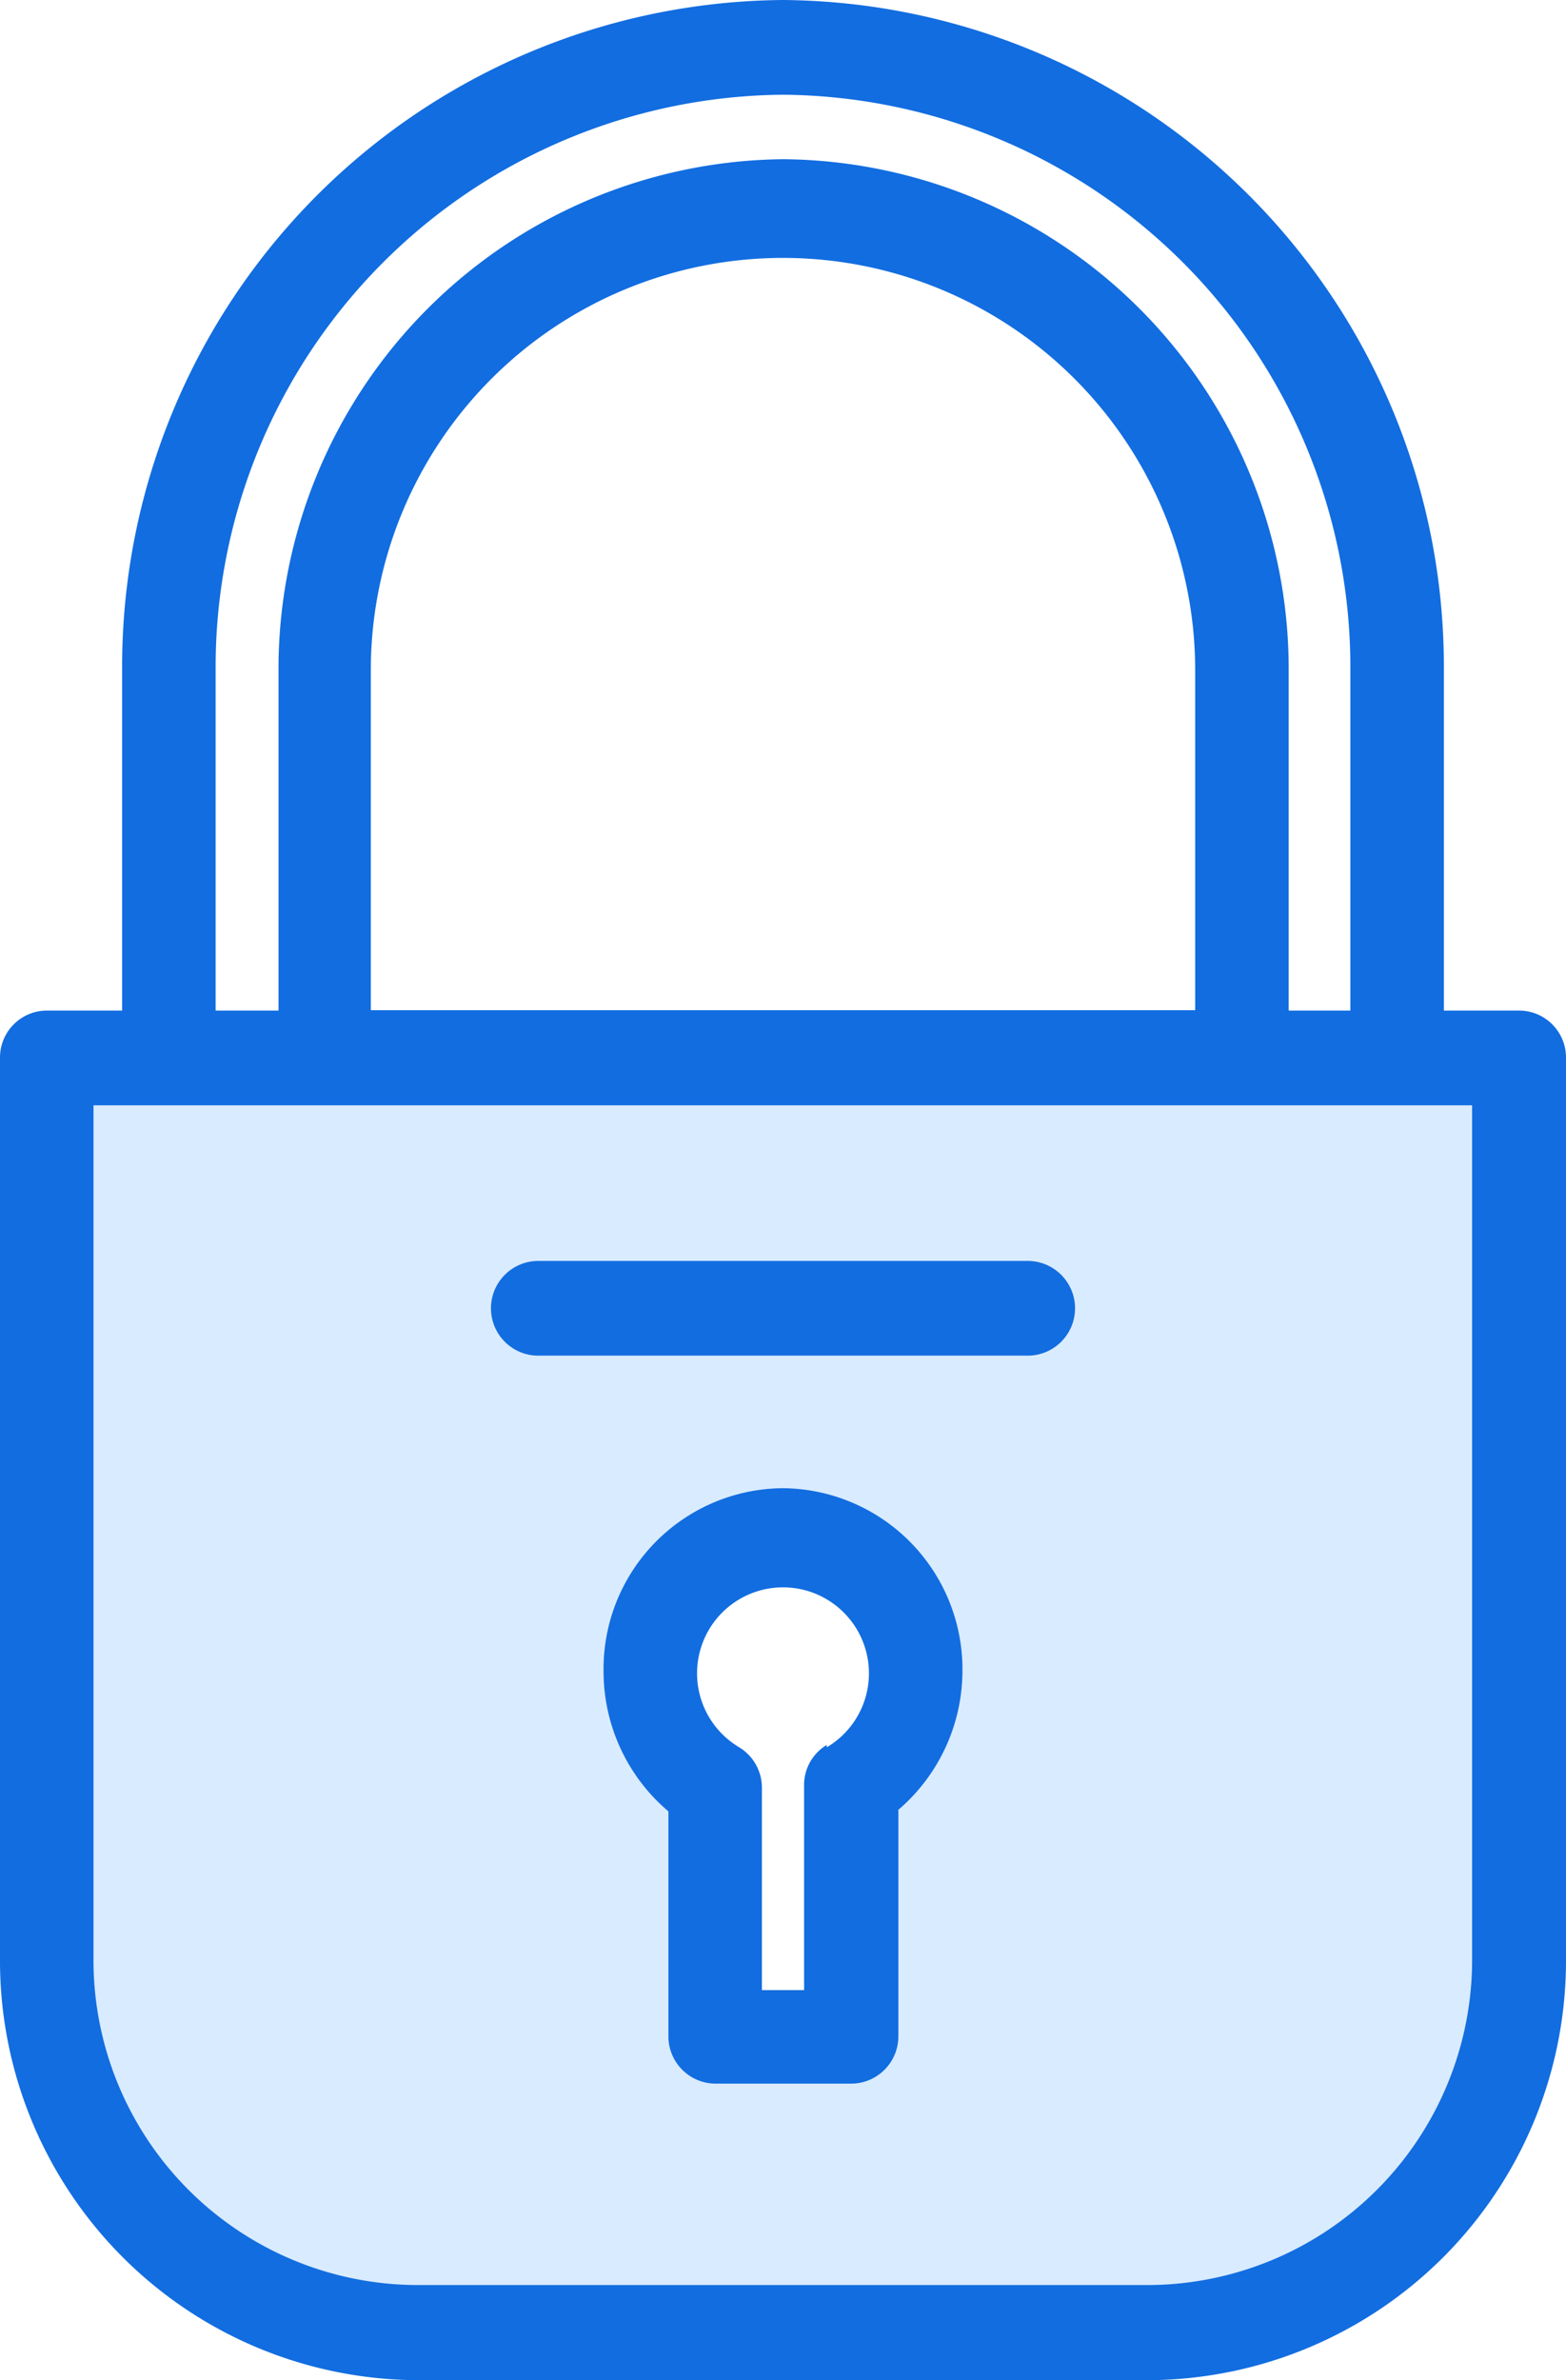 <svg xmlns="http://www.w3.org/2000/svg" viewBox="0 0 39.36 59.8"><defs><style>.cls-1{fill:#d9ebff;}.cls-2{fill:#126de0;}</style></defs><title>アセット 1</title><g id="レイヤー_2" data-name="レイヤー 2"><g id="編集モード"><path class="cls-1" d="M2,27.77v24A6.3,6.3,0,0,0,8.25,58h23a6.3,6.3,0,0,0,6.3-6.3V27.77ZM21.28,44.84V51H18.14V44.78a3,3,0,1,1,3.14.06Z"/><path class="cls-2" d="M38.18,25.39H36.29V16.83A16.74,16.74,0,0,0,19.68,0,16.74,16.74,0,0,0,3.07,16.83v8.56H1.18A1.18,1.18,0,0,0,0,26.58V49.2A10.54,10.54,0,0,0,10.45,59.8H28.91A10.54,10.54,0,0,0,39.36,49.2V26.58A1.18,1.18,0,0,0,38.18,25.39ZM5.42,16.83A14.38,14.38,0,0,1,19.68,2.38,14.38,14.38,0,0,1,33.94,16.83v8.56H32.39V16.84A12.81,12.81,0,0,0,19.68,4,12.81,12.81,0,0,0,7,16.84v8.55H5.42V16.83Zm24.62,0v8.55H9.32V16.84a10.36,10.36,0,1,1,20.72,0ZM37,49.2a8.17,8.17,0,0,1-8.1,8.21H10.45a8.16,8.16,0,0,1-8.1-8.21V27.77H37V49.2Z"/><path class="cls-2" d="M19.68,37.39A4.54,4.54,0,0,0,15.17,42a4.61,4.61,0,0,0,1.63,3.51v5.69A1.19,1.19,0,0,0,18,52.35h3.4a1.19,1.19,0,0,0,1.18-1.19V45.47A4.61,4.61,0,0,0,24.19,42,4.55,4.55,0,0,0,19.68,37.39Zm1.1,6.45a1.17,1.17,0,0,0-.57,1V50H19.15v-5.1a1.19,1.19,0,0,0-.57-1,2.16,2.16,0,1,1,2.2,0Z"/><path class="cls-2" d="M25.83,31.68H13.53a1.19,1.19,0,0,0,0,2.38h12.3a1.19,1.19,0,0,0,0-2.38Z"/></g></g></svg>